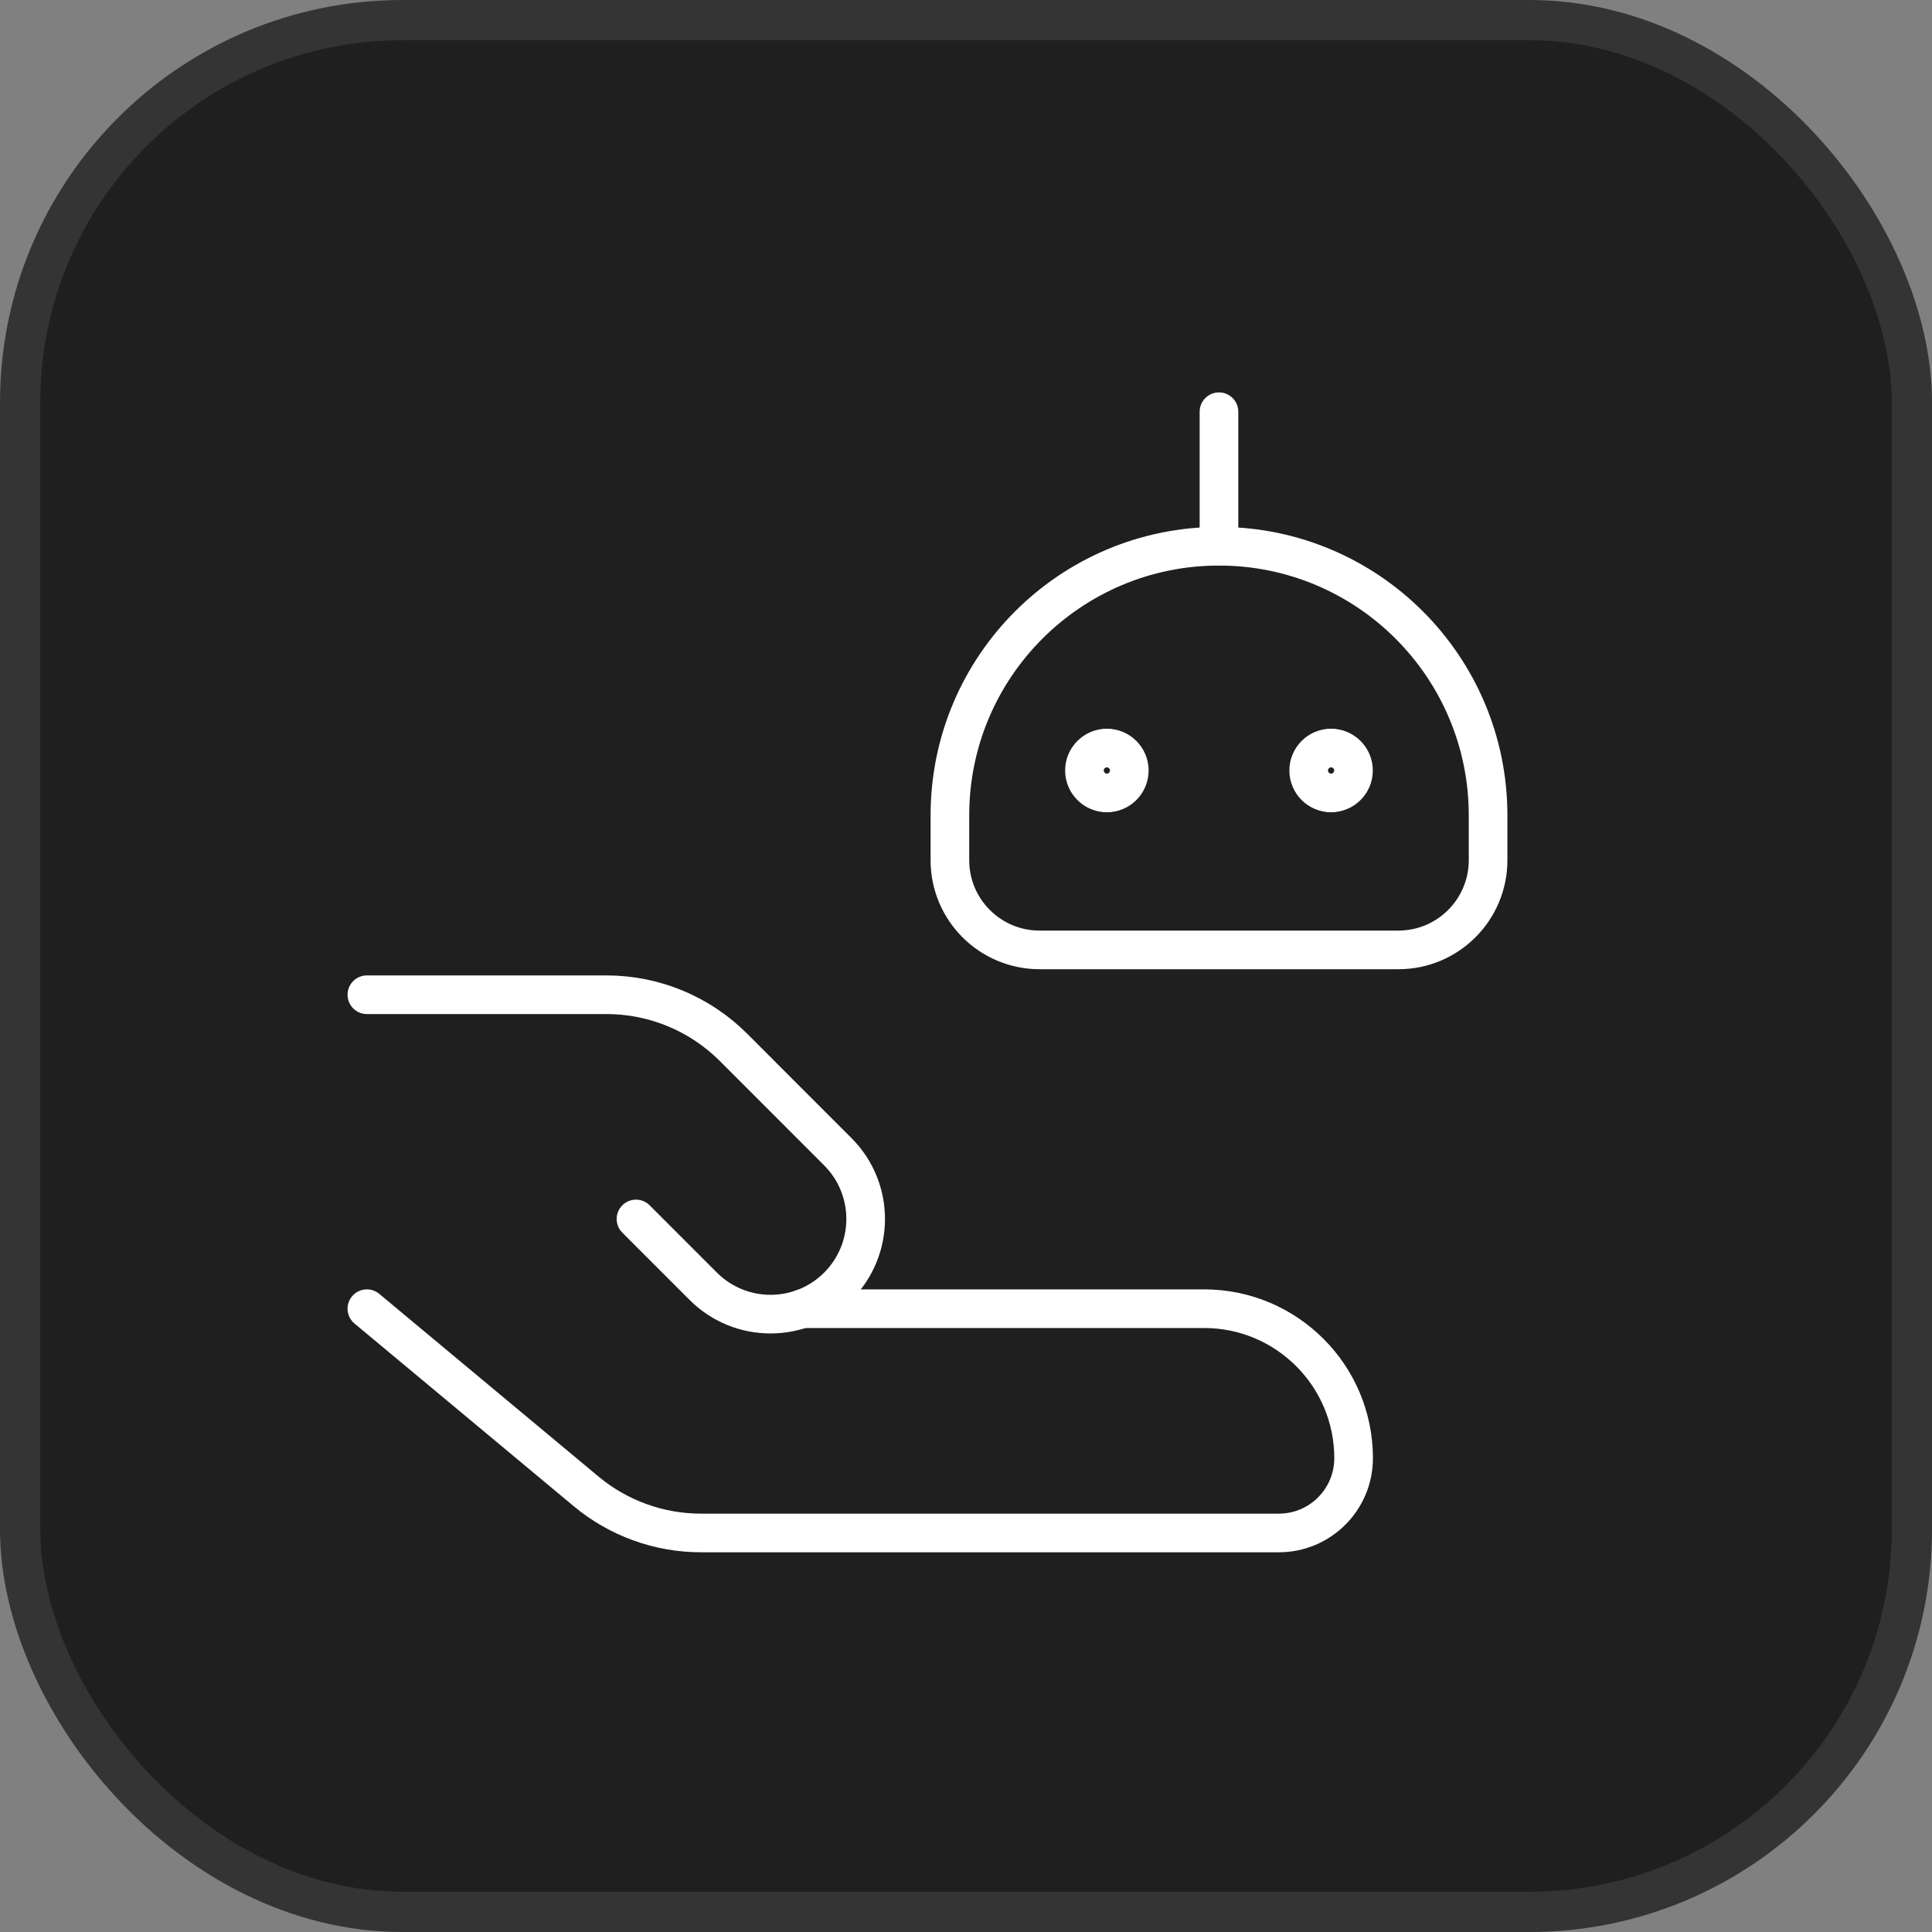 <?xml version="1.0" encoding="UTF-8"?> <svg xmlns="http://www.w3.org/2000/svg" width="48" height="48" viewBox="0 0 48 48" fill="none"><rect x="0" y="0" width="48" height="48" fill="#808080" stroke="none"/><rect x="0.5" y="0.5" width="47" height="47" rx="9.5" fill="#1F1F1F"></rect><rect x="0.5" y="0.5" width="47" height="47" rx="9.5" stroke="#343434"></rect><path d="M9.115 32.514L14.561 37.052C15.362 37.72 16.372 38.086 17.415 38.086H31.773C32.798 38.086 33.63 37.254 33.63 36.228C33.63 34.177 31.967 32.514 29.915 32.514H19.933" stroke="white" stroke-width="0.96" stroke-linecap="round" stroke-linejoin="round"></path><path d="M15.801 30.285L17.472 31.957C18.395 32.88 19.892 32.88 20.815 31.957C21.738 31.034 21.738 29.537 20.815 28.614L18.221 26.019C17.385 25.183 16.251 24.714 15.069 24.714H9.115" stroke="white" stroke-width="0.96" stroke-linecap="round" stroke-linejoin="round"></path><path d="M27.5 19.7C27.193 19.7 26.943 19.45 26.943 19.143C26.943 18.835 27.193 18.585 27.5 18.585" stroke="white" stroke-width="0.96" stroke-linecap="round" stroke-linejoin="round"></path><path d="M27.5 19.7C27.808 19.7 28.057 19.45 28.057 19.143C28.057 18.835 27.808 18.585 27.5 18.585" stroke="white" stroke-width="0.96" stroke-linecap="round" stroke-linejoin="round"></path><path d="M33.071 19.7C32.763 19.7 32.514 19.45 32.514 19.143C32.514 18.835 32.763 18.585 33.071 18.585" stroke="white" stroke-width="0.96" stroke-linecap="round" stroke-linejoin="round"></path><path d="M33.07 19.7C33.378 19.7 33.627 19.45 33.627 19.143C33.627 18.835 33.378 18.585 33.07 18.585" stroke="white" stroke-width="0.96" stroke-linecap="round" stroke-linejoin="round"></path><path d="M23.6 20.257C23.6 16.565 26.593 13.571 30.285 13.571C33.978 13.571 36.971 16.565 36.971 20.257V21.371C36.971 22.602 35.973 23.6 34.742 23.6H25.828C24.597 23.6 23.6 22.602 23.6 21.371V20.257Z" stroke="white" stroke-width="0.96" stroke-linecap="round" stroke-linejoin="round"></path><path d="M30.285 13.571V10.229" stroke="white" stroke-width="0.96" stroke-linecap="round" stroke-linejoin="round"></path></svg> 